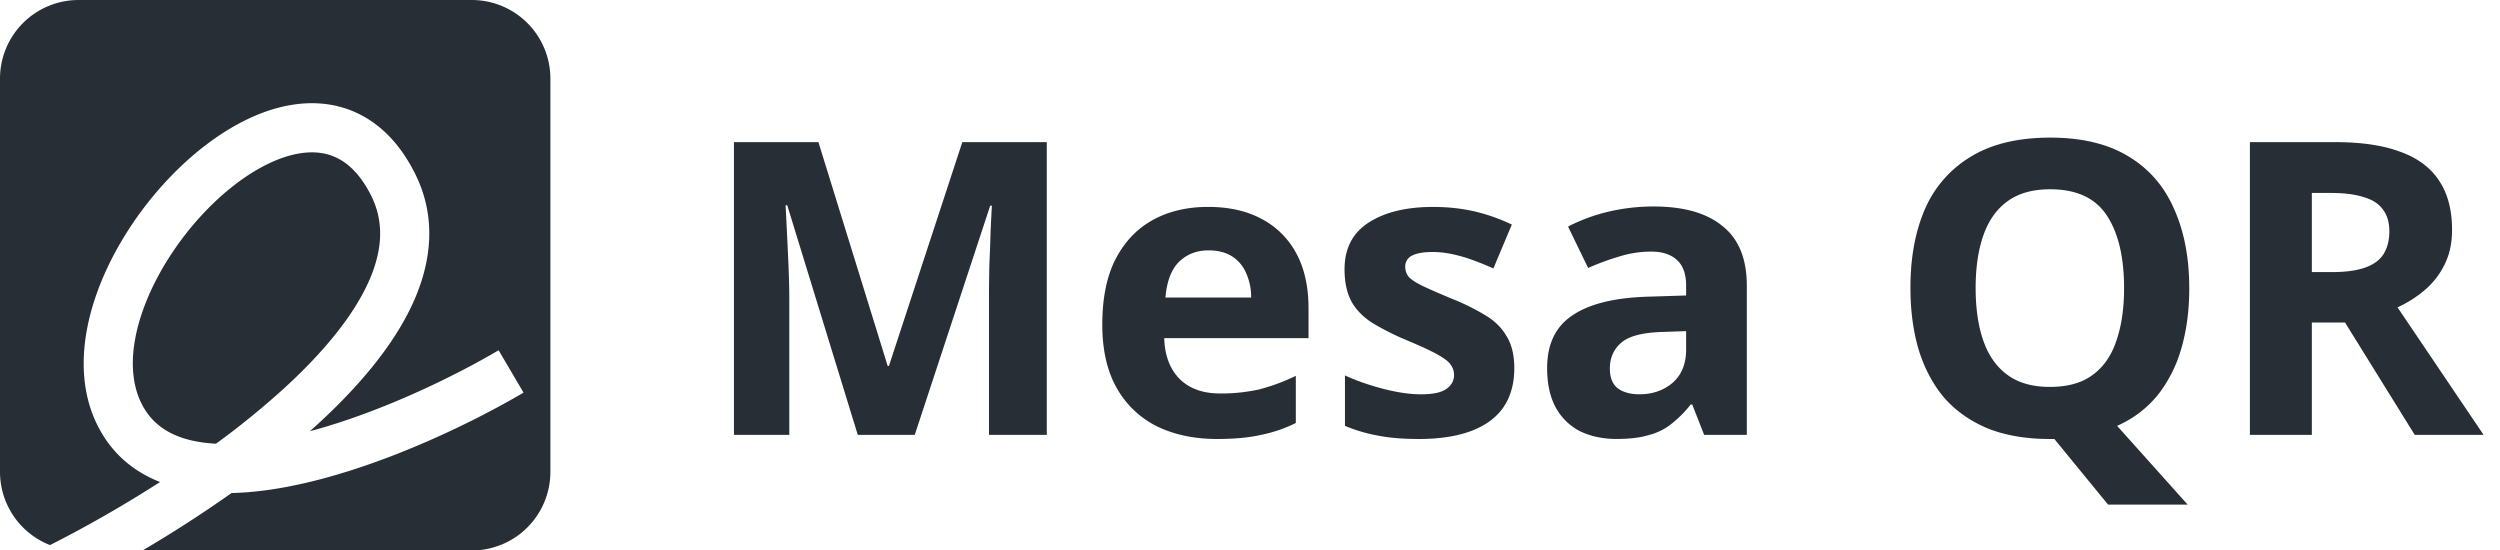<svg xmlns="http://www.w3.org/2000/svg" width="109" height="24" fill="none" viewBox="0 0 109 24">
  <path fill="#272E35" fill-rule="evenodd" d="M0 3.429A3.428 3.428 0 0 1 3.428 0h17.14a3.428 3.428 0 0 1 3.429 3.429V20.57A3.428 3.428 0 0 1 20.569 24H6.215a54.647 54.647 0 0 0 3.88-2.504c1.076-.023 2.201-.198 3.311-.46 3.466-.816 7.115-2.563 9.42-3.917l-1.086-1.848c-2.058 1.21-5.215 2.726-8.227 3.53.123-.11.246-.221.367-.333 1.722-1.582 3.217-3.327 4.072-5.142.866-1.84 1.105-3.835.146-5.753-.554-1.11-1.283-1.937-2.171-2.456-.893-.521-1.87-.686-2.84-.592-1.894.184-3.784 1.349-5.317 2.84-1.552 1.508-2.868 3.475-3.572 5.487-.697 1.994-.845 4.206.237 6.032.622 1.051 1.517 1.73 2.543 2.132a54.38 54.38 0 0 1-4.798 2.75A3.43 3.43 0 0 1 0 20.57V3.43Zm9.416 15.917a35.378 35.378 0 0 0 3.015-2.456c1.627-1.495 2.896-3.02 3.582-4.477.674-1.432.753-2.713.17-3.881-.41-.82-.88-1.297-1.337-1.564-.453-.265-.969-.367-1.553-.31-1.212.118-2.67.921-4.03 2.243-1.34 1.304-2.46 2.994-3.043 4.658-.588 1.682-.574 3.166.058 4.233.483.815 1.28 1.292 2.42 1.478.229.038.468.063.718.076Z" clip-rule="evenodd"/>
  <path fill="#272E35" d="M101.815 6.197c1.156 0 2.109.143 2.86.429.751.274 1.311.697 1.681 1.269.369.56.554 1.27.554 2.127 0 .584-.113 1.097-.34 1.538a3.427 3.427 0 0 1-.876 1.108 5.151 5.151 0 0 1-1.162.733l3.754 5.56h-3.003l-3.039-4.898h-1.448v4.898h-2.7V6.197h3.719Zm-.197 2.216h-.822v3.45h.876c.596 0 1.078-.065 1.448-.196.369-.131.638-.328.804-.59.167-.274.251-.602.251-.983 0-.405-.096-.727-.286-.966-.179-.25-.459-.429-.841-.536-.369-.119-.846-.179-1.43-.179Zm-6.166 4.147c0 .954-.113 1.824-.34 2.61a5.865 5.865 0 0 1-1.036 2.057 4.75 4.75 0 0 1-1.77 1.34L95.38 22h-3.469l-2.342-2.86h-.197c-1.036 0-1.942-.155-2.717-.465-.762-.322-1.394-.769-1.894-1.34-.49-.585-.859-1.282-1.109-2.093-.238-.81-.357-1.71-.357-2.699 0-1.323.214-2.473.643-3.45a4.956 4.956 0 0 1 2.003-2.27c.905-.549 2.055-.823 3.45-.823 1.382 0 2.52.274 3.414.822.894.537 1.556 1.3 1.985 2.289.44.977.661 2.127.661 3.45Zm-9.314 0c0 .895.113 1.663.34 2.307.226.644.578 1.138 1.055 1.484.476.346 1.09.518 1.84.518.775 0 1.395-.172 1.86-.518.477-.346.822-.84 1.037-1.484.226-.644.34-1.412.34-2.306 0-1.347-.25-2.402-.751-3.164-.5-.763-1.323-1.144-2.467-1.144-.763 0-1.383.172-1.86.518-.476.346-.828.84-1.054 1.484-.227.643-.34 1.412-.34 2.306ZM72.103 9.003c1.31 0 2.312.286 3.003.858.703.56 1.055 1.425 1.055 2.593v6.507h-1.86l-.518-1.323h-.071a4.83 4.83 0 0 1-.858.858c-.286.227-.62.387-1.001.483-.37.107-.829.16-1.377.16-.572 0-1.09-.107-1.555-.321a2.525 2.525 0 0 1-1.073-1.02c-.262-.464-.393-1.048-.393-1.751 0-1.037.363-1.8 1.09-2.288.727-.5 1.818-.775 3.272-.823l1.698-.053v-.43c0-.512-.137-.887-.411-1.126-.262-.238-.632-.357-1.108-.357-.477 0-.942.071-1.395.214-.453.132-.906.298-1.358.5l-.876-1.805a7.675 7.675 0 0 1 1.734-.643 8.525 8.525 0 0 1 2.002-.233Zm.375 5.47c-.858.025-1.454.18-1.787.465-.334.287-.501.662-.501 1.127 0 .405.12.697.358.876.238.167.548.25.93.25.571 0 1.054-.167 1.447-.5.394-.346.59-.829.59-1.448v-.805l-1.037.036Zm-6.455 1.592c0 .655-.155 1.215-.465 1.68-.31.453-.774.799-1.394 1.037-.62.238-1.389.358-2.306.358-.68 0-1.264-.048-1.752-.143a6.818 6.818 0 0 1-1.466-.43V16.37c.524.238 1.09.435 1.698.59.608.155 1.144.232 1.61.232.524 0 .893-.077 1.108-.232.226-.155.34-.358.34-.608a.74.74 0 0 0-.144-.447c-.083-.131-.274-.28-.572-.447-.298-.167-.763-.381-1.394-.644a10.814 10.814 0 0 1-1.502-.768c-.393-.262-.685-.572-.876-.93-.19-.37-.286-.828-.286-1.377 0-.905.352-1.585 1.055-2.037.703-.453 1.639-.68 2.806-.68.608 0 1.186.06 1.735.179a8.02 8.02 0 0 1 1.698.59l-.804 1.913a13.793 13.793 0 0 0-.93-.376 6.5 6.5 0 0 0-.876-.25 4 4 0 0 0-.858-.09c-.394 0-.691.054-.894.162a.52.52 0 0 0-.286.482c0 .155.047.298.143.43.107.119.304.25.59.393.298.143.733.333 1.305.572a9.64 9.64 0 0 1 1.448.715c.405.238.715.542.93.912.226.357.34.828.34 1.412ZM52.672 9.021c.906 0 1.68.173 2.324.519a3.62 3.62 0 0 1 1.52 1.501c.358.656.536 1.46.536 2.414v1.287H50.76c.023.75.244 1.34.661 1.77.429.429 1.019.643 1.77.643a7.59 7.59 0 0 0 1.716-.178 8.695 8.695 0 0 0 1.591-.59v2.055a6.025 6.025 0 0 1-1.52.519c-.524.12-1.162.179-1.912.179-.978 0-1.842-.18-2.593-.537a4.107 4.107 0 0 1-1.77-1.662c-.428-.74-.643-1.669-.643-2.789 0-1.144.19-2.092.572-2.842.393-.763.936-1.335 1.627-1.717.691-.381 1.496-.572 2.413-.572Zm.018 1.895c-.512 0-.941.167-1.287.5-.334.335-.53.853-.59 1.556h3.736a2.49 2.49 0 0 0-.214-1.055 1.595 1.595 0 0 0-.608-.733c-.274-.178-.62-.268-1.037-.268ZM37.399 18.96 34.324 8.95h-.072l.054 1.072c.024.477.048.99.072 1.538.023.536.035 1.025.035 1.466v5.935H32V6.197h3.683l3.02 9.76h.054l3.2-9.76h3.683V18.96h-2.52v-6.043c0-.405.006-.87.017-1.394.024-.524.042-1.019.054-1.484l.054-1.072h-.072l-3.29 9.993H37.4Z"/>
</svg>
